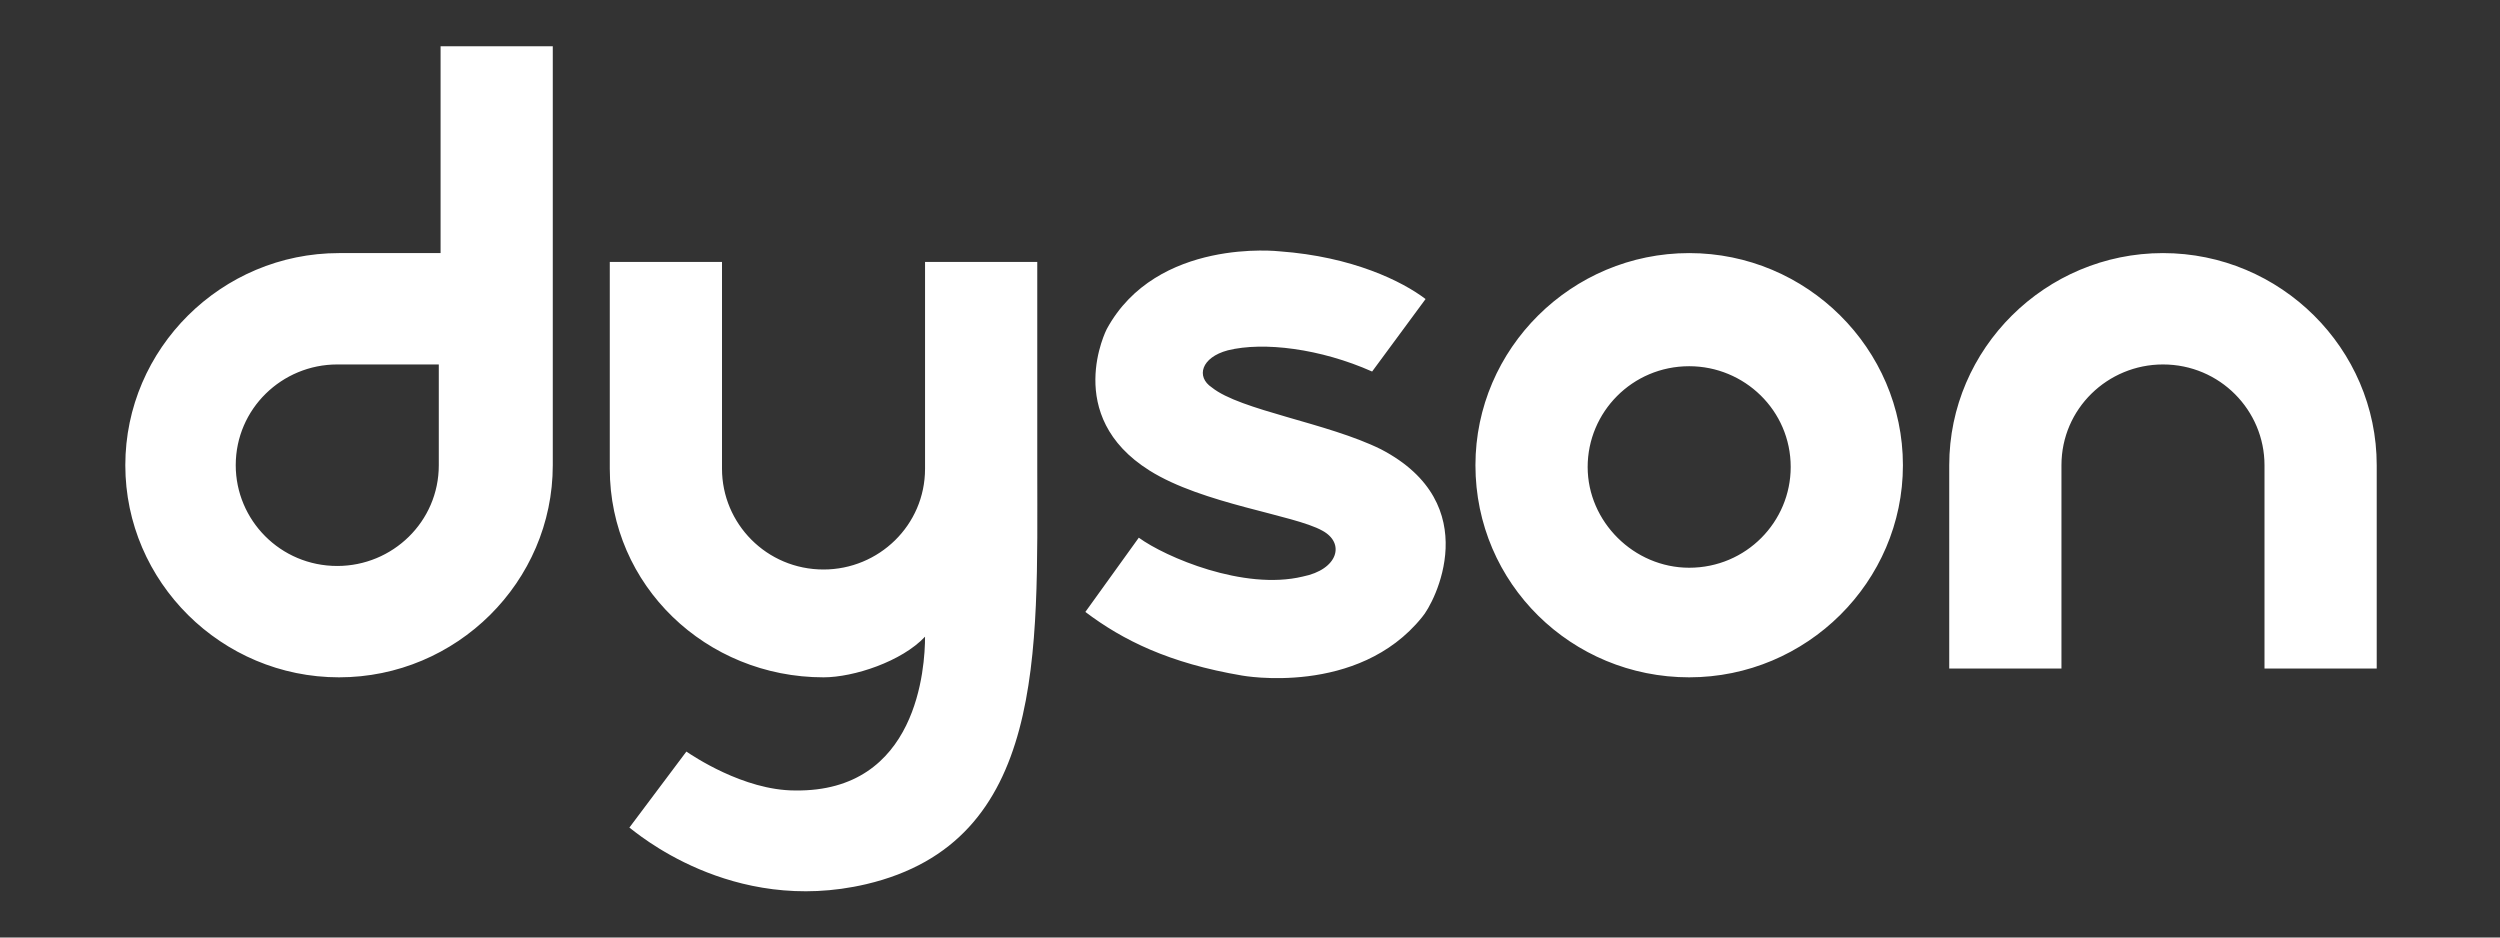 <svg width="160" height="60" viewBox="0 0 160 60" fill="none" xmlns="http://www.w3.org/2000/svg">
<rect x="0" y="0" width="160" height="60" fill="#333333" stroke="none"/>
<path d="M35.378 2.962H28.197V16.198C25.803 16.198 23.181 16.198 21.699 16.198C14.175 16.198 8.02 22.307 8.02 29.774C8.02 37.24 14.175 43.349 21.699 43.349C29.223 43.349 35.378 37.24 35.378 29.774C35.378 26.04 35.378 16.198 35.378 16.198V2.962ZM28.083 29.774C28.083 33.394 25.119 36.222 21.585 36.222C17.937 36.222 15.087 33.281 15.087 29.774C15.087 26.154 18.051 23.325 21.585 23.325H28.083V29.774ZM94.428 29.774C94.428 22.307 100.584 16.198 108.108 16.198C115.631 16.198 121.787 22.307 121.787 29.774C121.787 37.24 115.631 43.349 108.108 43.349C100.584 43.349 94.428 37.353 94.428 29.774ZM108.108 36.335C111.755 36.335 114.605 33.394 114.605 29.887C114.605 26.267 111.641 23.438 108.108 23.438C104.46 23.438 101.61 26.38 101.61 29.887C101.61 33.394 104.574 36.335 108.108 36.335ZM144.928 29.774C144.928 26.267 142.078 23.325 138.43 23.325C134.896 23.325 131.933 26.154 131.933 29.774C131.933 31.471 131.933 42.784 131.933 42.784C128.285 42.784 124.751 42.784 124.751 42.784C124.751 42.784 124.751 33.507 124.751 29.774C124.751 22.307 130.907 16.198 138.43 16.198C145.954 16.198 152.11 22.307 152.11 29.774C152.11 33.62 152.11 42.784 152.11 42.784C152.11 42.784 148.576 42.784 144.928 42.784C144.928 42.784 144.928 31.584 144.928 29.774ZM88.386 28.756C95.112 32.263 91.806 38.598 91.008 39.503C86.904 44.594 79.495 43.236 79.495 43.236C74.821 42.444 71.857 40.974 69.463 39.164L72.883 34.412C74.593 35.657 79.609 37.806 83.371 36.901C85.65 36.448 86.106 34.752 84.624 33.959C82.8 32.941 76.987 32.263 73.567 30.113C67.981 26.606 70.831 21.063 70.831 21.063C74.023 15.18 81.889 16.085 81.889 16.085C86.562 16.424 89.754 18.008 91.236 19.139L87.816 23.778C84.51 22.307 80.863 21.855 78.583 22.42C76.873 22.873 76.531 24.117 77.557 24.796C79.381 26.267 84.966 27.059 88.386 28.756ZM43.928 48.101C44.27 48.327 47.576 50.59 50.882 50.59C58.748 50.703 59.203 42.671 59.203 40.747C57.721 42.331 54.644 43.349 52.706 43.349C45.182 43.349 39.026 37.467 39.026 30C39.026 26.267 39.026 16.764 39.026 16.764C39.026 16.764 42.56 16.764 46.208 16.764C46.208 16.764 46.208 28.416 46.208 30C46.208 33.507 49.058 36.448 52.706 36.448C56.24 36.448 59.203 33.62 59.203 30C59.203 28.529 59.203 16.764 59.203 16.764C62.851 16.764 66.385 16.764 66.385 16.764V30C66.385 41.766 66.955 53.871 55.442 56.586C46.778 58.622 40.622 53.192 40.28 52.965L43.928 48.101Z" fill="white"/>
</svg>
